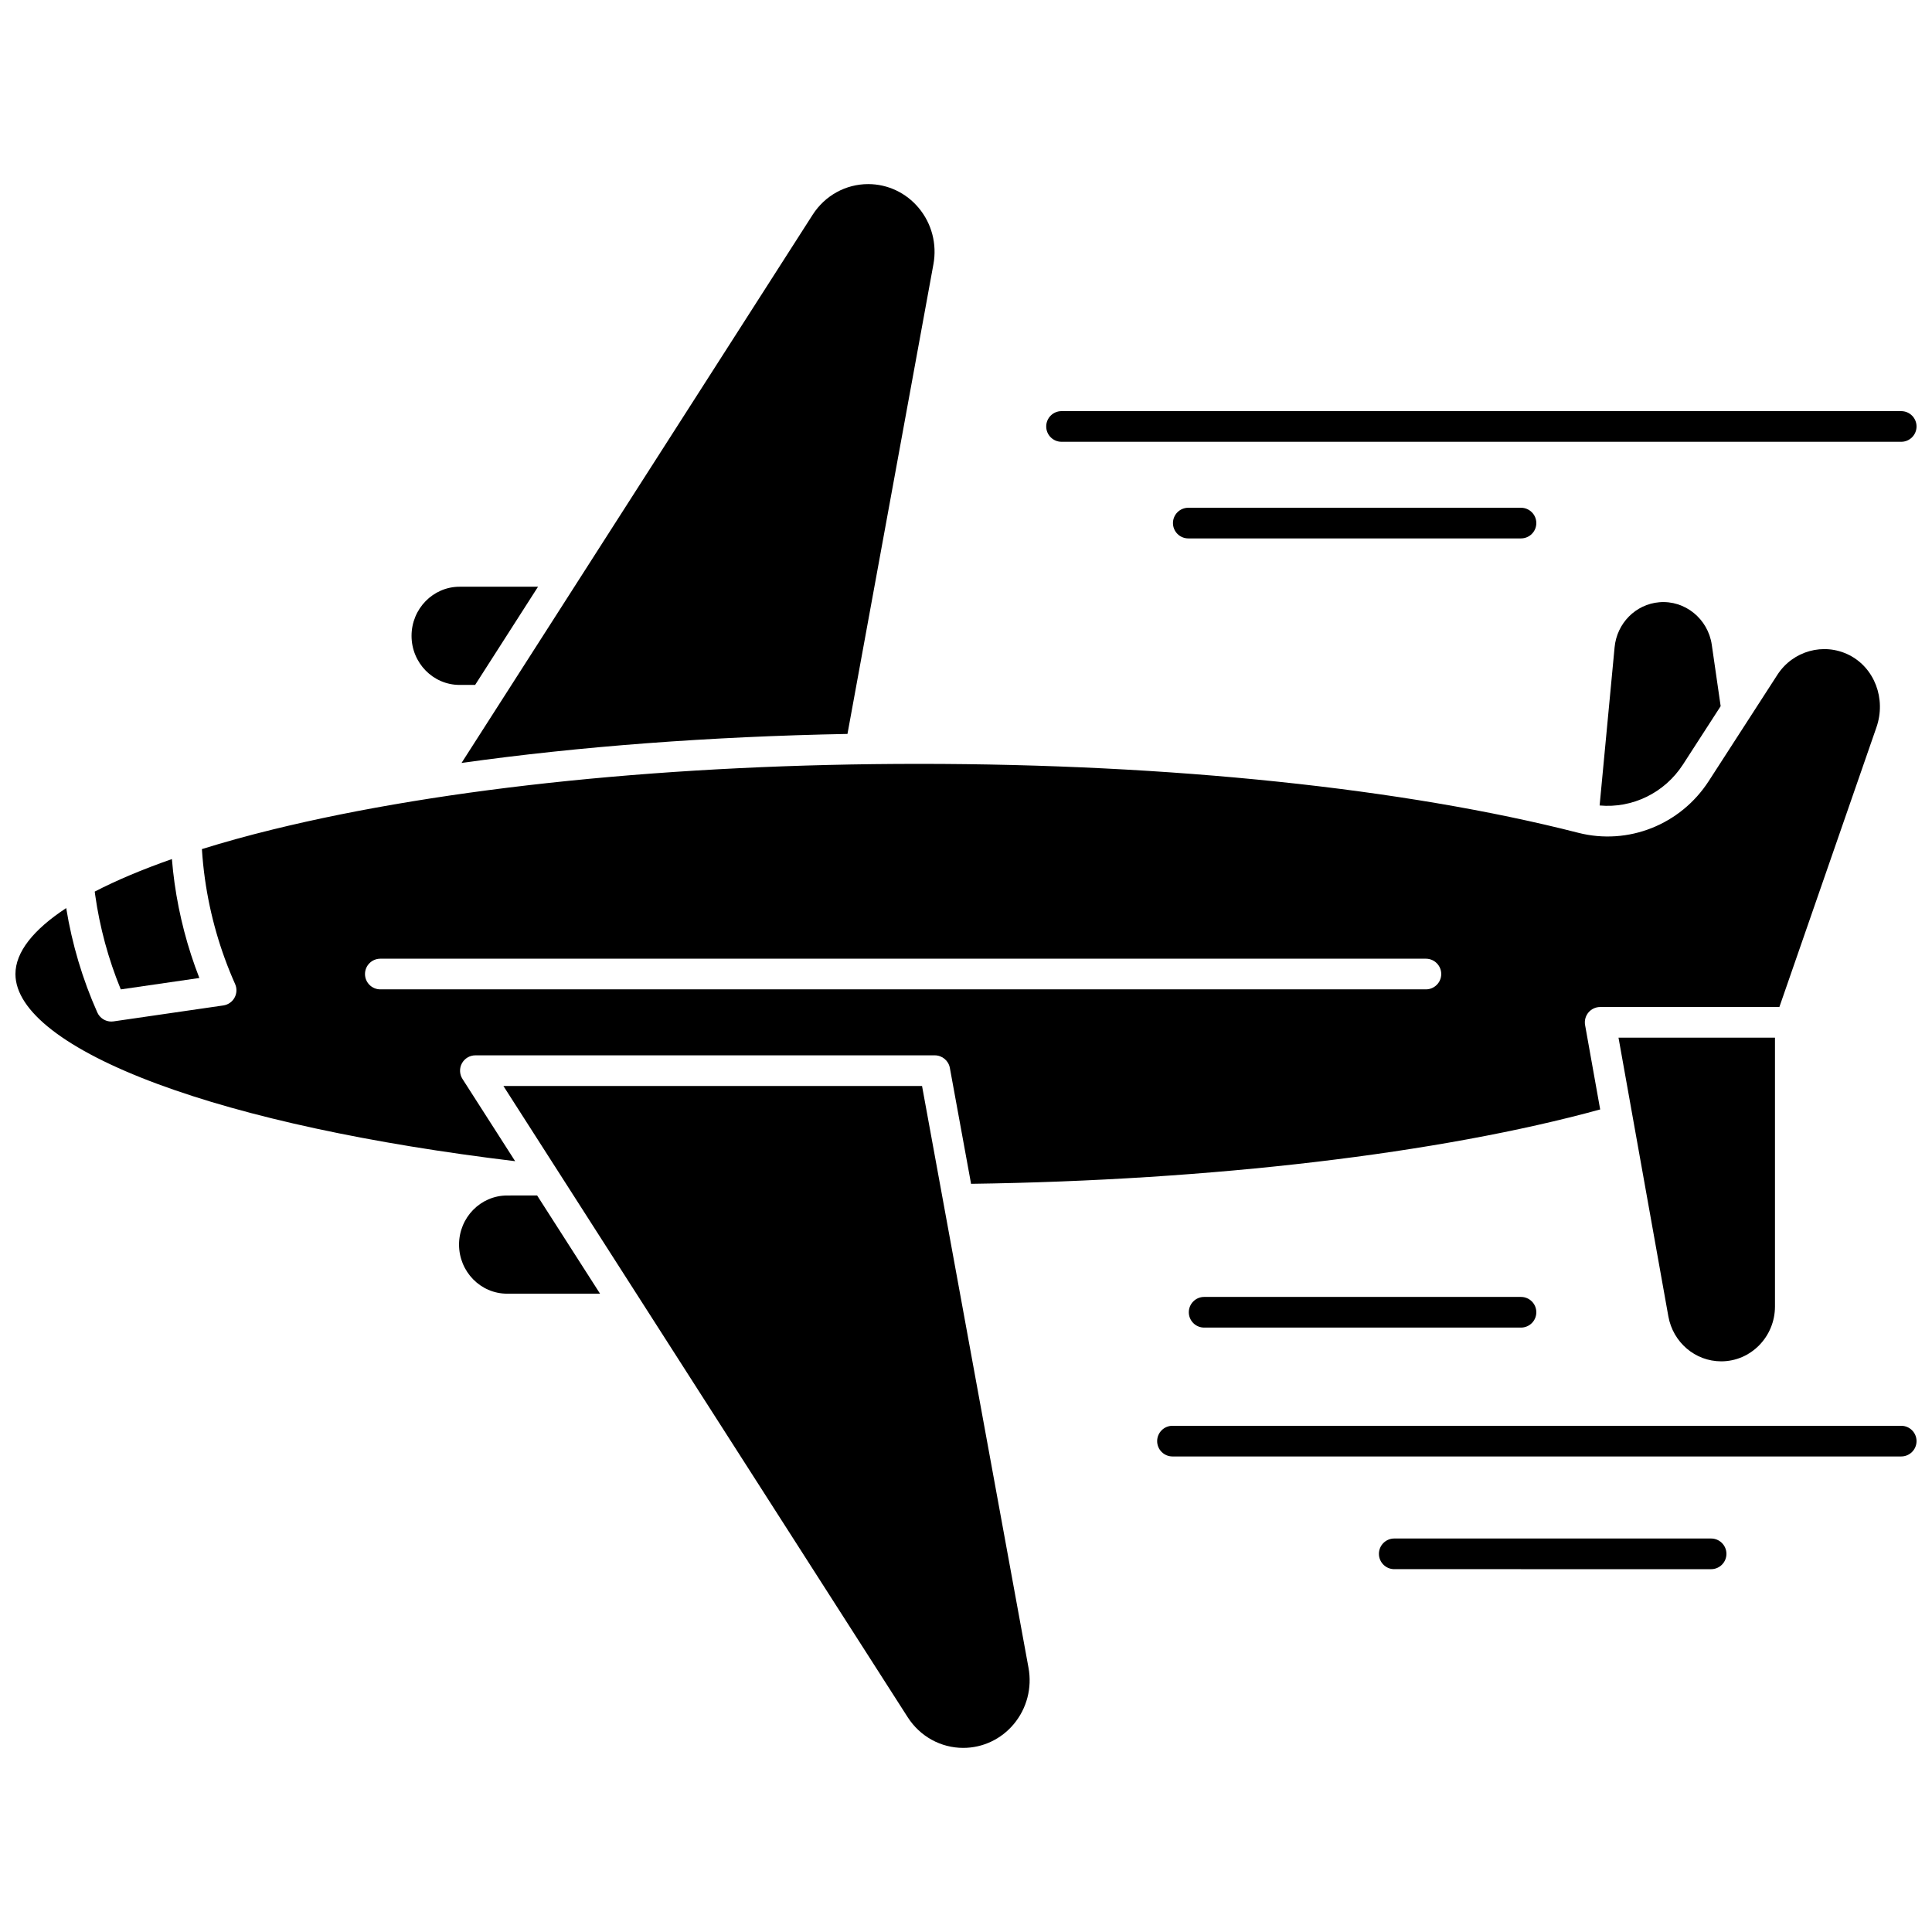 <?xml version="1.0" encoding="UTF-8"?>
<!-- Uploaded to: ICON Repo, www.iconrepo.com, Generator: ICON Repo Mixer Tools -->
<svg width="800px" height="800px" version="1.1" viewBox="144 144 512 512" xmlns="http://www.w3.org/2000/svg">
 <defs>
  <clipPath id="c">
   <path d="m148.09 316h494.91v142h-494.91z"/>
  </clipPath>
  <clipPath id="b">
   <path d="m421 252h230.9v10h-230.9z"/>
  </clipPath>
  <clipPath id="a">
   <path d="m450 521h201.9v9h-201.9z"/>
  </clipPath>
 </defs>
 <path d="m600.14 504.77c7.856 0 14.246-6.527 14.246-14.547v-71.227h-41.465l13.207 73.84c1.234 6.914 7.129 11.934 14.012 11.934z"/>
 <g clip-path="url(#c)">
  <path d="m266.56 429.93c-0.801-1.25-0.855-2.84-0.145-4.141 0.715-1.301 2.078-2.113 3.562-2.113h121.75c1.961 0 3.644 1.402 3.996 3.332l5.621 30.715c63.824-0.887 124.12-8.016 166.72-19.707l-4-22.367c-0.211-1.184 0.113-2.398 0.883-3.324 0.773-0.922 1.914-1.457 3.117-1.457h47.488l25.723-74.117c2.625-7.559-0.516-15.812-7.301-19.195-6.703-3.344-14.848-1.074-18.949 5.273l-18.184 28.152c-7.481 11.582-21.383 17.094-34.594 13.715-46.047-11.777-108.1-18.262-174.71-18.262-64.727 0-125.53 6.172-171.22 17.383-6.707 1.645-12.984 3.387-18.812 5.203 0.168 2.637 0.434 5.273 0.801 7.879 1.355 9.637 4.047 19.02 8 27.883 0.52 1.16 0.461 2.5-0.152 3.613-0.613 1.117-1.715 1.879-2.977 2.059l-29.094 4.223c-0.195 0.027-0.391 0.043-0.586 0.043-1.586 0-3.047-0.93-3.707-2.406-3.934-8.82-6.691-18.117-8.246-27.664-8.742 5.738-13.453 11.684-13.453 17.48 0 9.785 13.383 20.133 37.68 29.141 23.691 8.781 56.32 15.816 94.75 20.457zm-25.832-27.801c0-2.242 1.82-4.062 4.062-4.062h277.09c2.242 0 4.062 1.82 4.062 4.062 0 2.242-1.82 4.062-4.062 4.062h-277.09c-2.242 0-4.062-1.82-4.062-4.062z"/>
 </g>
 <path d="m265.79 325.51h4.125l16.668-26.02h-20.789c-7.019 0-12.73 5.836-12.73 13.008-0.004 7.176 5.707 13.012 12.727 13.012z"/>
 <path d="m583.72 303.6c-6.254 0.535-11.23 5.559-11.836 11.941l-3.969 41.918c8.652 0.797 17.211-3.305 22.105-10.879l9.973-15.438-2.352-16.262c-0.996-6.906-7.117-11.859-13.922-11.281z"/>
 <path d="m368.59 338.49 22.777-124.46c0.977-5.344-0.441-10.781-3.894-14.922-3.344-4.016-8.227-6.32-13.391-6.32-5.957 0-11.461 3.039-14.723 8.129l-93.043 145.27c31.164-4.375 65.93-7.008 102.27-7.688z"/>
 <path d="m176.01 406.2 20.82-3.023c-3.152-8.082-5.356-16.52-6.57-25.141-0.297-2.109-0.527-4.242-0.703-6.375-7.852 2.75-14.703 5.641-20.453 8.621 0.039 0.281 0.074 0.574 0.113 0.848 1.211 8.625 3.496 17.043 6.793 25.07z"/>
 <path d="m278.39 460.82c-7.027 0-12.738 5.836-12.738 13.012 0 7.176 5.711 13.008 12.73 13.008h24.637l-16.676-26.031z"/>
 <path d="m388.35 431.8h-110.94l107.14 167.28c3.262 5.09 8.766 8.129 14.723 8.129 5.168 0 10.047-2.301 13.395-6.316 3.453-4.141 4.871-9.582 3.894-14.922z"/>
 <g clip-path="url(#b)">
  <path d="m425.32 261.08h222.52c2.242 0 4.062-1.82 4.062-4.062s-1.82-4.062-4.062-4.062l-222.52-0.004c-2.242 0-4.062 1.82-4.062 4.062 0 2.246 1.82 4.066 4.062 4.066z"/>
 </g>
 <path d="m458.91 278.56c-2.242 0-4.062 1.82-4.062 4.062 0 2.242 1.82 4.062 4.062 4.062h88.168c2.242 0 4.062-1.82 4.062-4.062 0-2.242-1.82-4.062-4.062-4.062z"/>
 <path d="m463.11 487.7c-2.242 0-4.062 1.82-4.062 4.062s1.82 4.062 4.062 4.062h83.969c2.242 0 4.062-1.82 4.062-4.062s-1.82-4.062-4.062-4.062z"/>
 <g clip-path="url(#a)">
  <path d="m647.84 521.85h-193.12c-2.242 0-4.062 1.82-4.062 4.062 0 2.242 1.82 4.062 4.062 4.062h193.12c2.242 0 4.062-1.82 4.062-4.062 0-2.242-1.816-4.062-4.062-4.062z"/>
 </g>
 <path d="m597.46 551.72h-83.969c-2.242 0-4.062 1.82-4.062 4.062 0 2.242 1.82 4.062 4.062 4.062l83.969 0.004c2.242 0 4.062-1.82 4.062-4.062 0-2.246-1.82-4.066-4.062-4.066z"/>
</svg>